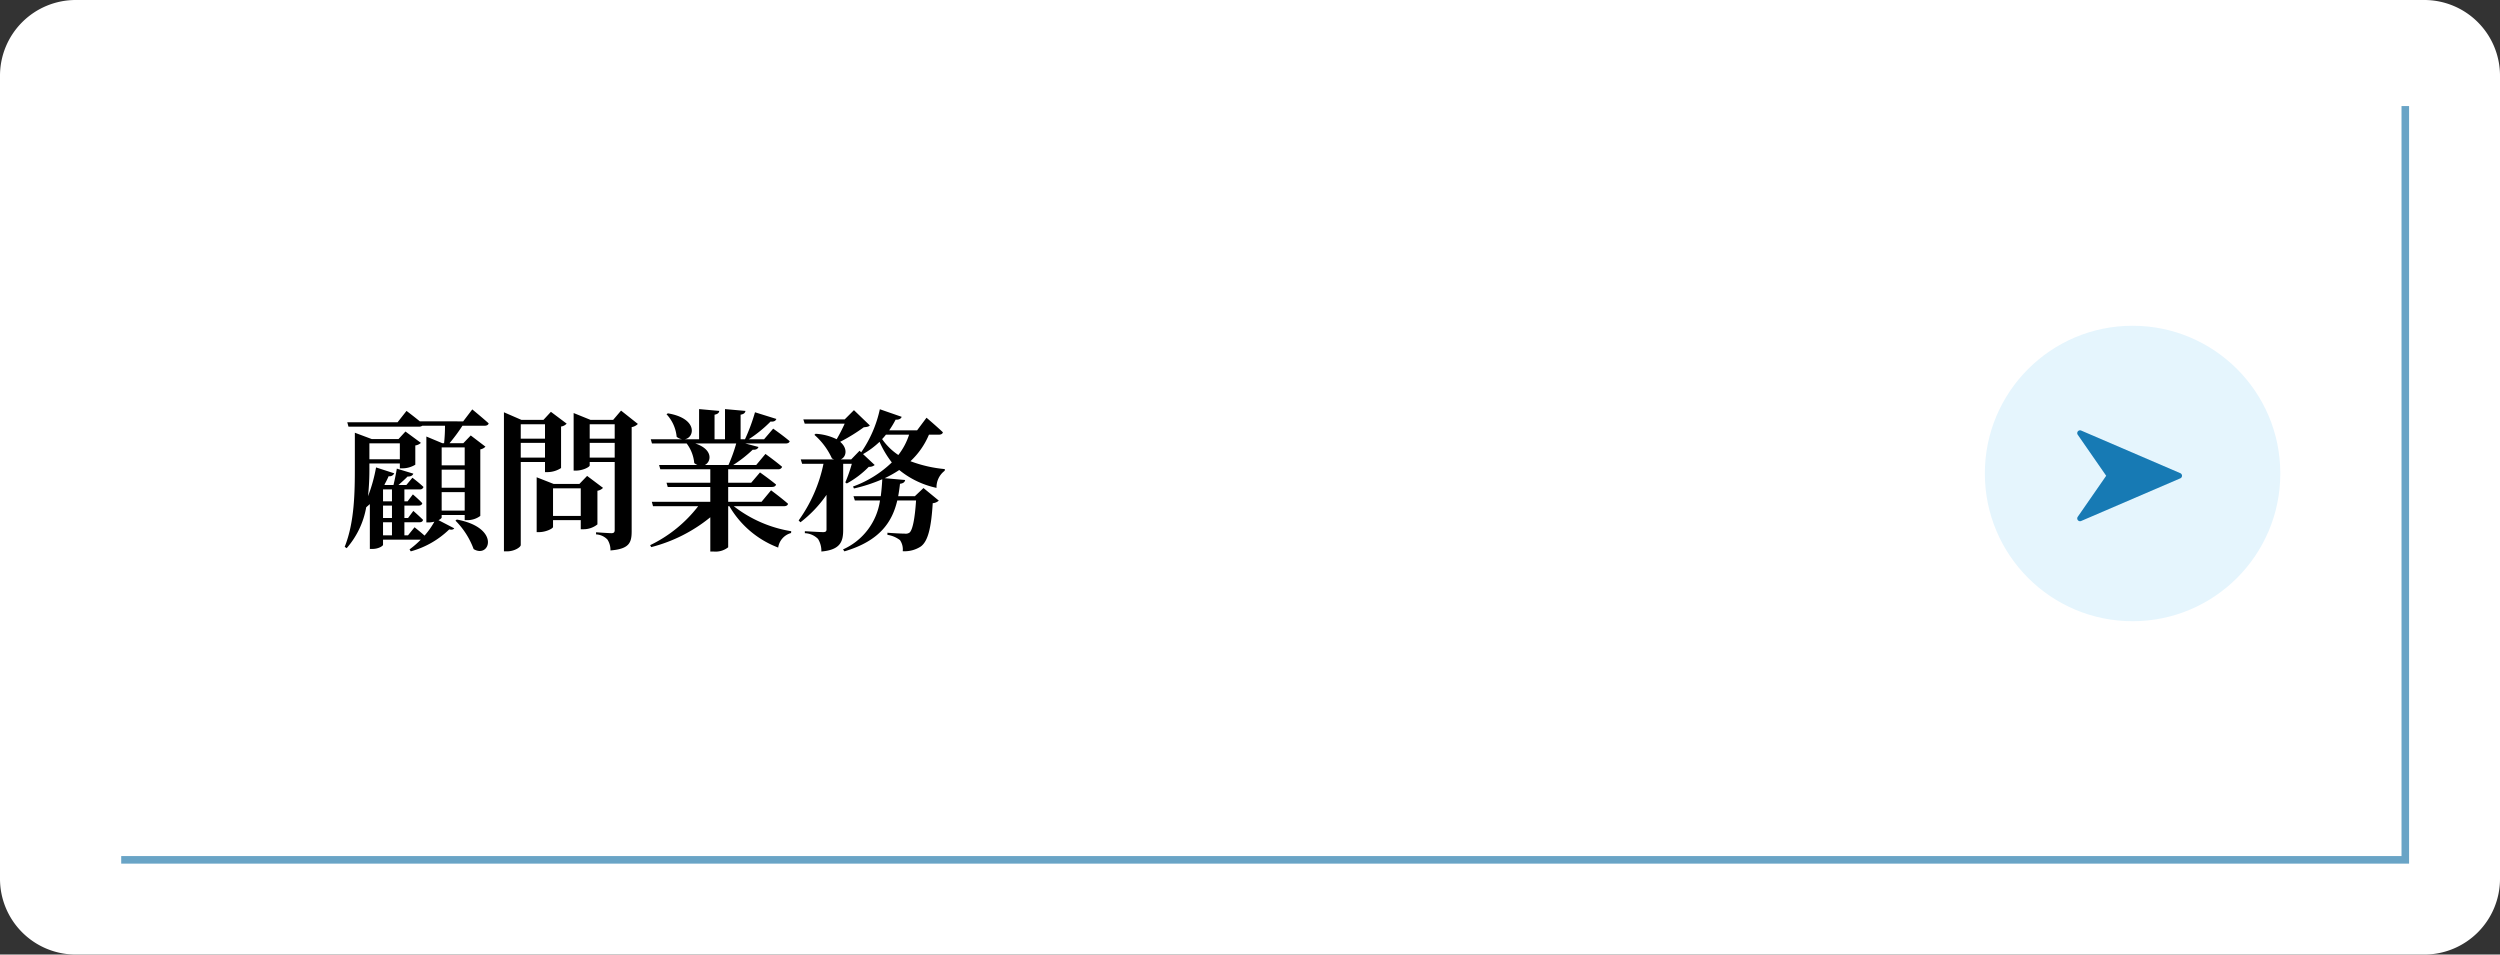 <?xml version="1.0" encoding="UTF-8"?> <svg xmlns="http://www.w3.org/2000/svg" width="330" height="126" viewBox="0 0 330 126"><rect x="0" y="0" width="330" height="126" fill="#333333" stroke="none"/><defs><style> .cls-1 { fill: #fff; } .cls-2 { fill: #e5f5fd; } .cls-3 { fill: #177ab4; } .cls-4 { fill: #69a4c6; } </style></defs><g id="グループ_165" data-name="グループ 165" transform="translate(6905 5799)"><path id="パス_3345" data-name="パス 3345" class="cls-1" d="M10,0H320a10,10,0,0,1,10,10V116a10,10,0,0,1-10,10H10A10,10,0,0,1,0,116V10A10,10,0,0,1,10,0Z" transform="translate(-6905 -5799)"></path><path id="パス_3352" data-name="パス 3352" d="M15.12-2.28a10.416,10.416,0,0,1,2.4,3.76c2.14,1.3,3.62-2.82-2.22-3.9Zm1.22-9.66v2.36H13.3v-2.36ZM13.3-3.6V-6.04h3.04V-3.6Zm0-5.4h3.04v2.38H13.3ZM5.56-2.06H6.74V-.34H5.56ZM6.74-6.4v1.58H5.56V-6.4Zm0,3.78H5.56V-4.26H6.74Zm1.04-9.86v2.1H3.76v-2.1Zm8.36-2.9H10.42c-.8-.66-1.76-1.38-1.76-1.38l-1.18,1.5H.84l.16.58h9.3a.719.719,0,0,0,.44-.12h3a21.861,21.861,0,0,1-.12,2.3h-.24l-2.1-.88V-2.04h.32a3,3,0,0,0,.74-.1A10.373,10.373,0,0,1,11.04-.3c-.58-.52-1.32-1.1-1.32-1.1L8.86-.34H8.38V-2.06h1.98c.26,0,.44-.1.48-.32-.48-.48-1.28-1.18-1.28-1.18l-.7.94H8.38V-4.26h1.86c.28,0,.46-.1.5-.32-.46-.5-1.24-1.16-1.24-1.16l-.7.92H8.38V-6.4H10.4a.455.455,0,0,0,.5-.32c-.56-.54-1.46-1.22-1.46-1.22l-.8.96H7.6c.42-.38.88-.78,1.2-1.12.42.02.68-.14.76-.38L7.38-9.14c-.1.64-.28,1.5-.44,2.16H5.82l-.08-.04A11.7,11.7,0,0,0,6.3-8.14a.68.68,0,0,0,.74-.38L4.64-9.3A20.635,20.635,0,0,1,3.58-5.5a33.832,33.832,0,0,0,.18-3.86v-.46H7.78v.64h.36a3.279,3.279,0,0,0,1.68-.48V-12.2a1.415,1.415,0,0,0,.74-.34l-2.04-1.5-.92,1H4.08l-2.24-.84v4.54C1.84-6.04,1.8-2.06.5,1.18l.26.18a11.12,11.12,0,0,0,2.58-5.4l.48-.42V1.46h.32c.88,0,1.42-.42,1.42-.54V.24h4.98A12.3,12.3,0,0,1,9.06,1.52l.16.26a11.727,11.727,0,0,0,5.08-2.9c.34.08.56.02.66-.14L12.88-2.34c.26-.12.42-.28.42-.36v-.32h3.04v.68h.34A2.843,2.843,0,0,0,18.4-2.9v-8.78a1.263,1.263,0,0,0,.68-.36l-1.94-1.48-.98,1.02H14.34a22.819,22.819,0,0,0,1.7-2.3h2.9c.3,0,.52-.1.56-.32-.82-.74-2.16-1.84-2.16-1.84Zm10.8.38v1.9h-3.2V-15Zm-3.2,4.4v-1.94h3.2v1.94Zm3.2.58v1.34h.36a3.32,3.32,0,0,0,1.76-.54V-14.7a1.215,1.215,0,0,0,.74-.38l-2.08-1.56-.98,1.06H23.82l-2.3-1V1.78h.38c1.02,0,1.84-.56,1.84-.84V-10.02ZM28-2.9V-6.54h3.66V-2.9Zm5.86-3.32a1.329,1.329,0,0,0,.74-.38L32.5-8.18,31.48-7.12h-3.4L25.84-8V-.76h.32c.9,0,1.84-.48,1.84-.68v-.9h3.66v1.2h.4a2.928,2.928,0,0,0,1.8-.64ZM32.84-10.6v-1.94h3.3v1.94Zm3.3-4.4v1.9h-3.3V-15Zm.84-1.8-1.04,1.22h-3l-2.22-.9v7.6h.3c.92,0,1.82-.48,1.82-.68v-.46h3.3v8.98c0,.26-.08.42-.42.42-.38,0-2.04-.12-2.04-.12v.28a2.218,2.218,0,0,1,1.5.68,2.525,2.525,0,0,1,.4,1.44c2.46-.2,2.8-1,2.8-2.52V-14.62a1.491,1.491,0,0,0,.82-.42Zm15.2,4.34a20.92,20.92,0,0,1-1.02,2.84H48.04c.88-.44,1.1-2.06-1.26-2.84Zm6.3,8.28c.28,0,.5-.1.54-.32-.86-.76-2.24-1.78-2.24-1.78L55.52-4.76h-4.4V-6.72h5.76c.3,0,.5-.1.56-.32-.82-.68-2.12-1.6-2.12-1.6L54.16-7.28H51.12V-9.06H57.7a.5.5,0,0,0,.54-.32c-.84-.72-2.2-1.7-2.2-1.7L54.82-9.62H51.78a16.791,16.791,0,0,0,2.58-2.02c.44.04.68-.12.76-.36l-1.74-.46h5.3c.3,0,.5-.08.56-.3-.84-.72-2.18-1.66-2.18-1.66l-1.2,1.4H53.84a16.959,16.959,0,0,0,2.88-2.34c.44.06.68-.1.76-.34l-2.82-.88a24.743,24.743,0,0,1-1.32,3.56h-.58v-3.24c.46-.08.6-.26.64-.5L50.7-17v3.98H49.32v-3.24c.44-.08.6-.26.62-.5L47.28-17v3.98H45.4c1.3-.22,1.74-2.74-2.24-3.42l-.18.12a5.056,5.056,0,0,1,1.34,2.98,1.57,1.57,0,0,0,.7.32H40.9l.16.56h4.58a5.045,5.045,0,0,1,1,2.58,1.6,1.6,0,0,0,.42.26H42l.16.56h6.6v1.78H42.98l.16.56h5.62v1.96H41.04l.16.58h5.96A17.706,17.706,0,0,1,40.82.96l.14.26a20.32,20.32,0,0,0,7.8-3.94V1.8h.42a2.673,2.673,0,0,0,1.94-.56V-4.18h.16a12.631,12.631,0,0,0,6.44,5.46,2.332,2.332,0,0,1,1.7-1.92l.02-.24a16.653,16.653,0,0,1-7.58-3.3ZM75-13.62a8.664,8.664,0,0,1-1.42,2.68,7.922,7.922,0,0,1-2.14-2.1,6.937,6.937,0,0,0,.5-.58Zm3.9,0c.3,0,.52-.1.56-.32-.82-.78-2.16-1.92-2.16-1.92L76.06-14.2H72.38a13.644,13.644,0,0,0,.84-1.4c.46.02.72-.14.8-.38l-2.88-1a15.827,15.827,0,0,1-2.46,5.68l-.22-.2-1.1,1.14H65.98c.74-.32.96-1.44-.08-2.32a23.368,23.368,0,0,0,3.12-1.92c.44-.04.64-.08.8-.24l-2.1-2.02L66.5-15.64H61.04l.18.56H66.5a22.3,22.3,0,0,1-1.06,2.06,7.123,7.123,0,0,0-2.78-.72l-.16.14a9.168,9.168,0,0,1,2.32,3.12c.1.04.18.08.26.12H60.7l.18.58H63.7A19.5,19.5,0,0,1,60.42-2.3l.24.24A15.957,15.957,0,0,0,64.1-5.68v4.56c0,.24-.1.36-.44.36-.42,0-2.42-.12-2.42-.12v.26a2.6,2.6,0,0,1,1.74.76,3,3,0,0,1,.44,1.66C65.94,1.58,66.3.48,66.3-1.06V-9.78h1.14a19.675,19.675,0,0,1-.86,2.46l.2.14a12.318,12.318,0,0,0,2.9-2.2,1.094,1.094,0,0,0,.78-.24l-1.54-1.44a11.208,11.208,0,0,0,2.18-1.62,13.044,13.044,0,0,0,1.62,2.72A14.445,14.445,0,0,1,67.6-6.78l.12.26a21.032,21.032,0,0,0,3.74-1.22c-.04.74-.1,1.5-.2,2.24h-3.6l.18.56h3.32a8.37,8.37,0,0,1-4.88,6.46l.18.26C71.22.38,72.8-2.2,73.44-4.94h2.48c-.16,2.44-.46,3.9-.86,4.24a.864.864,0,0,1-.62.14c-.4,0-1.6-.06-2.3-.12V-.4A3.588,3.588,0,0,1,73.8.3a2.151,2.151,0,0,1,.36,1.46,3.918,3.918,0,0,0,2.38-.62c.94-.68,1.38-2.42,1.58-5.72a1.3,1.3,0,0,0,.8-.34L76.9-6.58,75.76-5.5h-2.2c.1-.54.18-1.1.24-1.64.48-.06.64-.26.68-.5l-2.7-.24A14.567,14.567,0,0,0,73.7-8.96,11.642,11.642,0,0,0,78.62-6.6,2.729,2.729,0,0,1,79.7-8.86l.02-.22a17.3,17.3,0,0,1-4.54-1.04,10.149,10.149,0,0,0,2.44-3.5Z" transform="translate(-6860 -5728)"></path><g id="グループ_156" data-name="グループ 156" transform="translate(-6643 -5755.699)"><circle id="楕円形_3" data-name="楕円形 3" class="cls-2" cx="19.5" cy="19.5" r="19.5" transform="translate(0 -0.301)"></circle><g id="方位磁石アイコン" transform="translate(26.025 13.5) rotate(90)"><path id="パス_14" data-name="パス 14" class="cls-3" d="M11.964,13.3,6.341.225a.372.372,0,0,0-.683,0L.036,13.3a.372.372,0,0,0,.548.464L6,10.008l5.417,3.755a.371.371,0,0,0,.547-.464Z"></path></g></g><path id="パス_3349" data-name="パス 3349" class="cls-4" d="M23496,23738v-100h1v100Zm-301,0v-1h301v1Z" transform="translate(-30084 -29423)"></path></g></svg> 